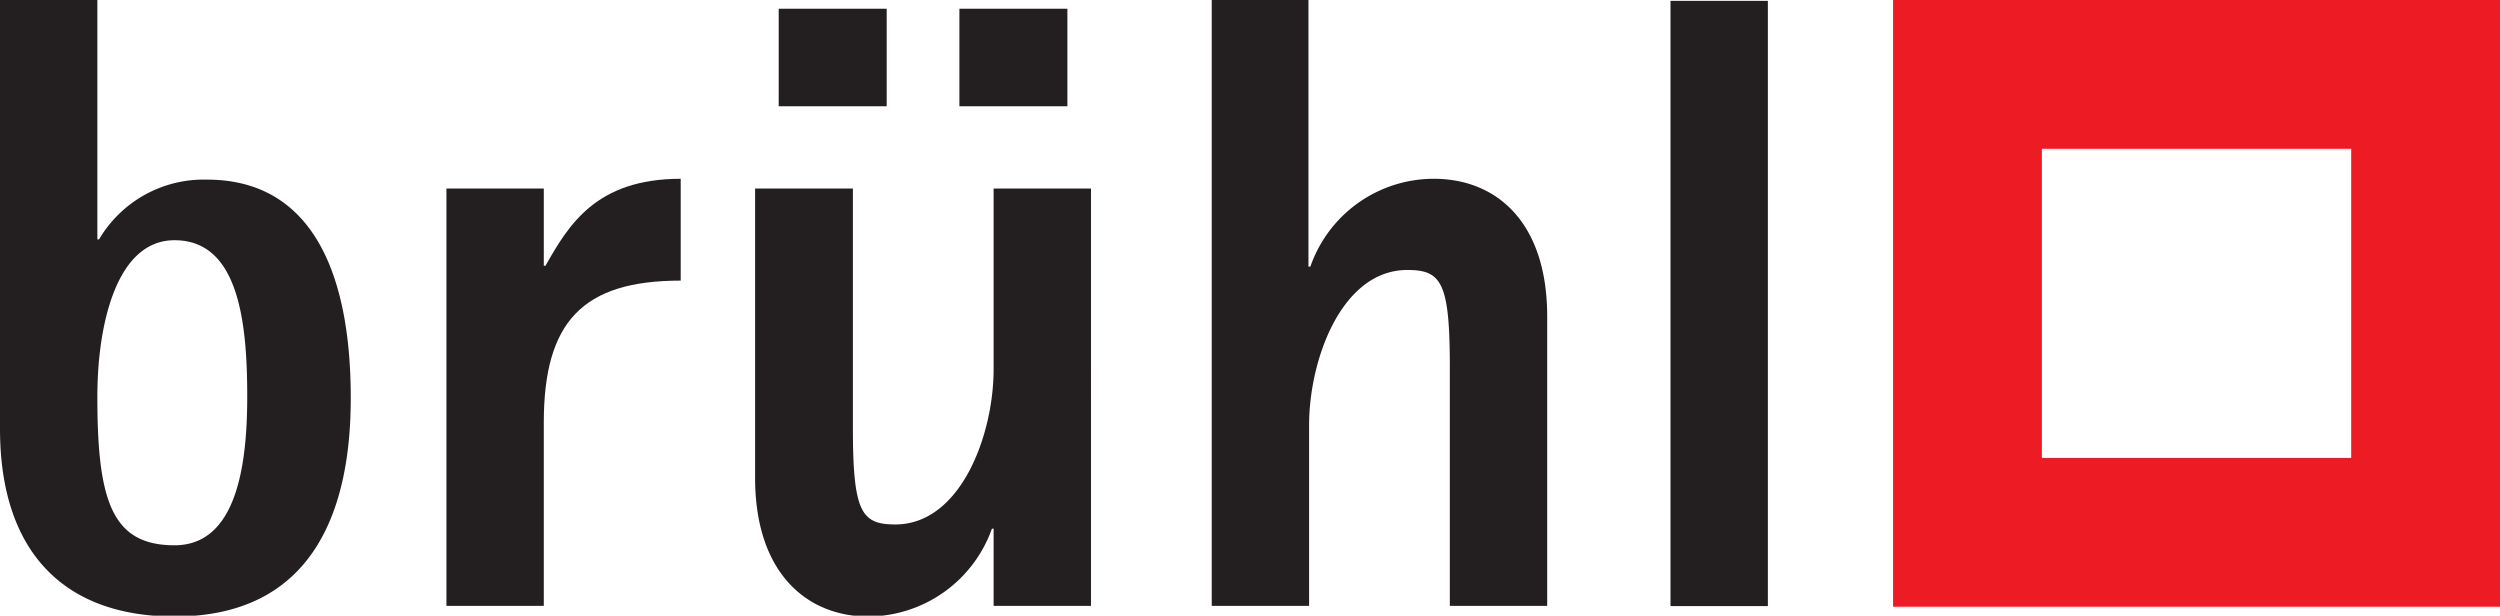 <svg id="Ebene_1" data-name="Ebene 1" xmlns="http://www.w3.org/2000/svg" viewBox="0 0 117.6 28.96"><defs><style>.cls-1{fill:#231f20;}.cls-2{fill:#ed1c24;}</style></defs><title>Zeichenfläche 1</title><path class="cls-1" d="M4.58,0H0V20.17C0,26,3.05,29,8.21,29c6.39,0,8.29-4.79,8.29-10.27,0-6.28-2.06-10.28-6.76-10.28a5.71,5.71,0,0,0-5.08,2.81H4.58Zm0,18.65c0-3.31.87-7.35,3.63-7.35,3,0,3.42,3.8,3.42,7.35,0,3.21-.49,7-3.42,7S4.58,23.59,4.58,18.69Z"/><path class="cls-1" d="M21,28.5h4.58V19.88c0-4.74,1.82-6.68,6.44-6.68V8.41c-4,0-5.28,2.19-6.36,4.09h-.08V8.87H21Z"/><path class="cls-1" d="M36.63,5h5.08V.41H36.63Zm8.5,0h5.08V.41H45.13ZM46.74,28.5h4.58V8.87H46.74v8.49c0,3.14-1.57,7.31-4.62,7.31-1.61,0-2-.58-2-4.58V8.87H35.52V22.48C35.52,27,38,29,40.84,29a6.21,6.21,0,0,0,5.82-4.13h.08Z"/><path class="cls-1" d="M57,28.5h4.58V20c0-3.09,1.53-7.3,4.62-7.3,1.61,0,2,.58,2,4.58V28.5h4.58V14.89c0-4.5-2.44-6.48-5.33-6.48a6.15,6.15,0,0,0-5.81,4.13h-.09V0H57Z"/><rect class="cls-1" x="78.58" y="0.04" width="4.58" height="28.47"/><path class="cls-2" d="M117.6,28.54H89.05V0H117.6Zm-21.55-7H110.6V7H96.05Z"/></svg>
